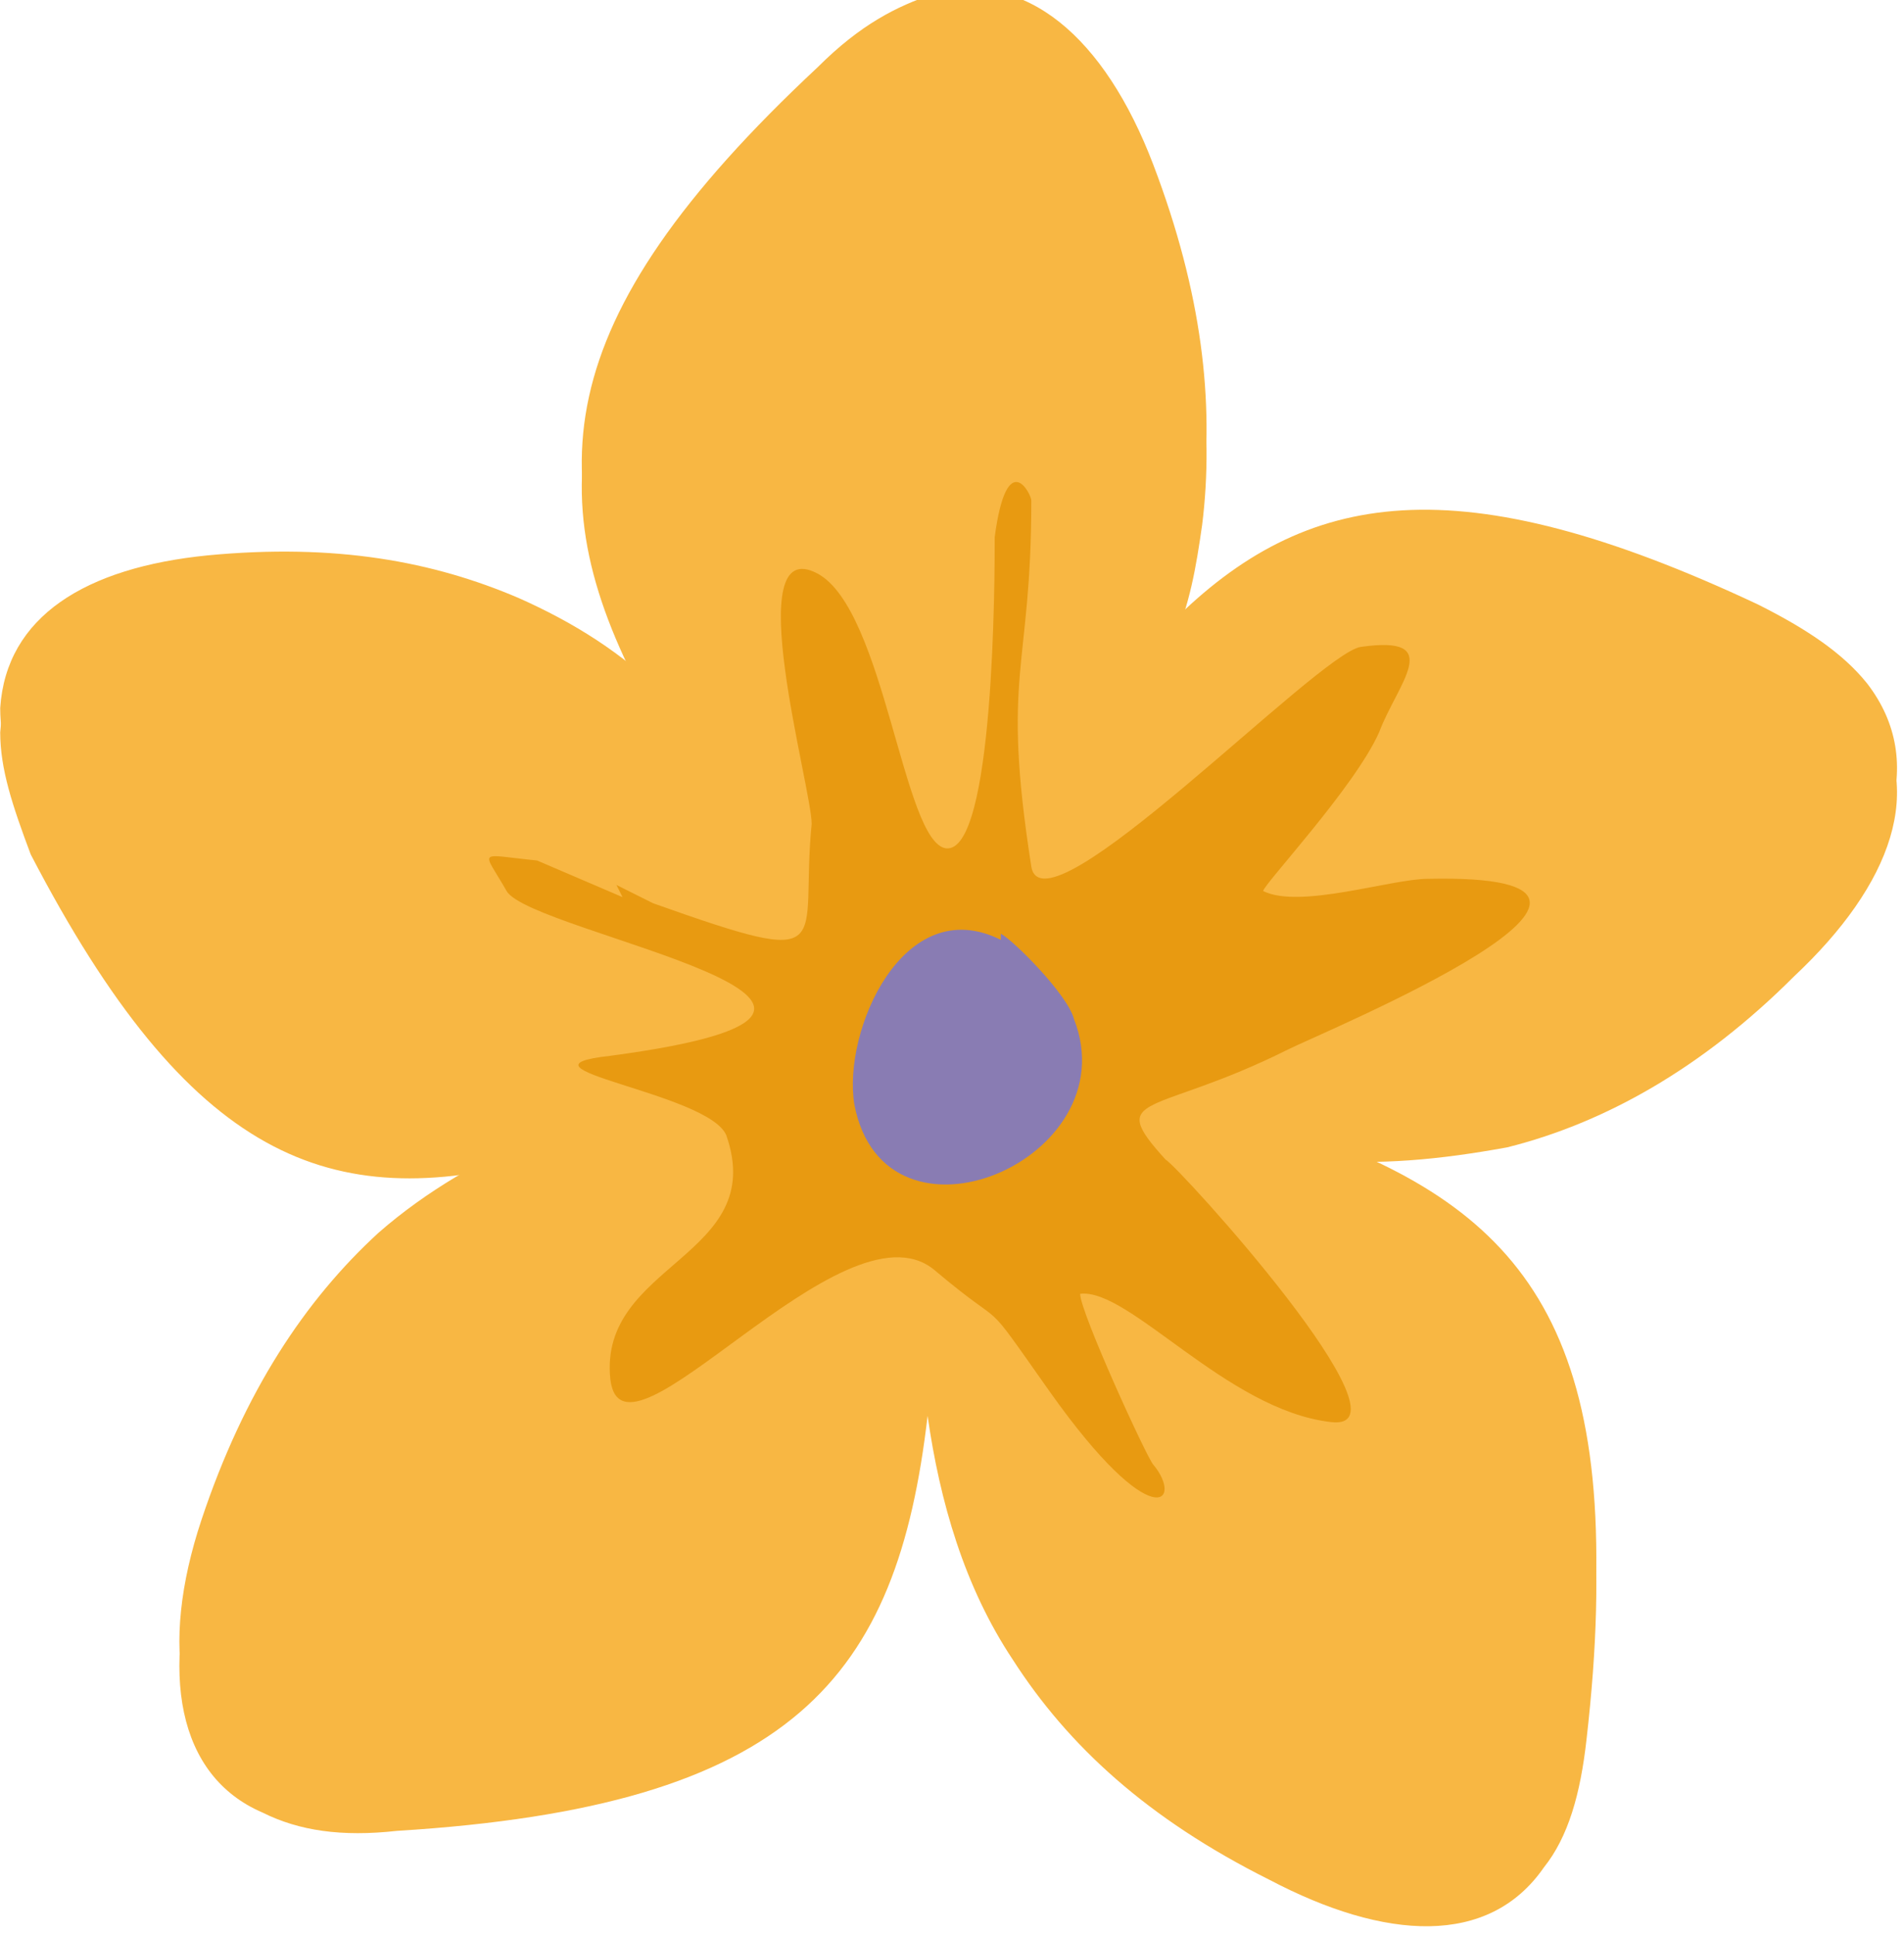 <?xml version="1.0" encoding="UTF-8"?> <svg xmlns="http://www.w3.org/2000/svg" xmlns:xlink="http://www.w3.org/1999/xlink" xml:space="preserve" width="19.425mm" height="19.732mm" version="1.1" style="shape-rendering:geometricPrecision; text-rendering:geometricPrecision; image-rendering:optimizeQuality; fill-rule:evenodd; clip-rule:evenodd" viewBox="0 0 312 317"> <defs> <style type="text/css"> .fil2 {fill:#897CB3} .fil1 {fill:#E89A11} .fil0 {fill:#F8B743} </style> </defs> <g id="Слой_x0020_1">  <path class="fil0" d="M109 114c-7,-7 -15,-12 -24,-16 -14,-6 -30,-9 -51,-7 -20,2 -33,10 -34,25 0,6 2,12 5,20 26,50 49,59 83,50 -9,4 -18,9 -26,16 -12,11 -22,26 -29,47 -7,21 -4,38 10,44 6,3 13,4 22,3 65,-4 82,-25 87,-68 2,14 6,28 14,40 9,14 22,26 42,36 19,10 36,11 45,-2 4,-5 6,-12 7,-21 7,-61 -9,-82 -45,-95 11,1 21,0 32,-2 16,-4 32,-13 47,-28 16,-15 22,-31 12,-44 -4,-5 -10,-9 -18,-13 -49,-23 -74,-19 -96,3 3,-7 4,-13 5,-20 2,-16 0,-34 -8,-55 -8,-21 -21,-32 -36,-28 -6,2 -12,5 -19,12 -45,42 -46,68 -27,102z"></path> <path class="fil1" d="M102 143l-14 -6c-10,-1 -9,-2 -5,5 4,7 77,19 17,27 -18,2 16,6 19,13 7,20 -21,21 -19,40 2,17 38,-30 53,-18 13,11 7,3 19,20 17,24 22,18 17,12 -1,-1 -12,-25 -12,-28 8,-1 24,19 41,21 15,2 -25,-42 -27,-43 -10,-11 -2,-7 20,-18 6,-3 69,-29 23,-28 -6,0 -21,5 -27,2 0,-1 15,-17 19,-26 3,-8 11,-16 -3,-14 -7,1 -52,48 -54,36 -5,-32 0,-32 0,-60 0,-1 -4,-9 -6,6 0,6 0,52 -8,51 -7,-1 -10,-39 -21,-45 -13,-7 -1,35 -1,41 -2,20 5,24 -26,13 -2,-1 -4,-2 -6,-3z"></path> <path class="fil2" d="M164 149c2,1 11,10 12,14 9,23 -31,40 -36,14 -2,-12 8,-35 24,-27z"></path> <path class="fil0" d="M109 118c-7,-7 -15,-12 -24,-16 -14,-6 -30,-9 -51,-7 -20,2 -33,10 -34,25 0,6 2,12 5,20 26,50 49,59 83,50 -9,4 -18,9 -26,16 -12,11 -22,26 -29,47 -7,21 -4,38 10,44 6,3 13,4 22,3 65,-4 82,-25 87,-68 2,14 6,28 14,40 9,14 22,26 42,36 19,10 36,11 45,-2 4,-5 6,-12 7,-21 7,-61 -9,-82 -45,-95 11,1 21,0 32,-2 16,-4 32,-13 47,-28 16,-15 22,-31 12,-44 -4,-5 -10,-9 -18,-13 -49,-23 -74,-19 -96,3 3,-7 4,-13 5,-20 2,-16 0,-34 -8,-55 -8,-21 -21,-32 -36,-28 -6,2 -12,5 -19,12 -45,42 -46,68 -27,102z"></path> <path class="fil1" d="M102 147l-14 -6c-10,-1 -9,-2 -5,5 4,7 77,19 17,27 -18,2 16,6 19,13 7,20 -21,21 -19,40 2,17 38,-30 53,-18 13,11 7,3 19,20 17,24 22,18 17,12 -1,-1 -12,-25 -12,-28 8,-1 24,19 41,21 15,2 -25,-42 -27,-43 -10,-11 -2,-7 20,-18 6,-3 69,-29 23,-28 -6,0 -21,5 -27,2 0,-1 15,-17 19,-26 3,-8 11,-16 -3,-14 -7,1 -52,48 -54,36 -5,-32 0,-32 0,-60 0,-1 -4,-9 -6,6 0,6 0,52 -8,51 -7,-1 -10,-39 -21,-45 -13,-7 -1,35 -1,41 -2,20 5,24 -26,13 -2,-1 -4,-2 -6,-3z"></path> <path class="fil2" d="M164 153c2,1 11,10 12,14 9,23 -31,40 -36,14 -2,-12 8,-35 24,-27z"></path> </g> </svg> 